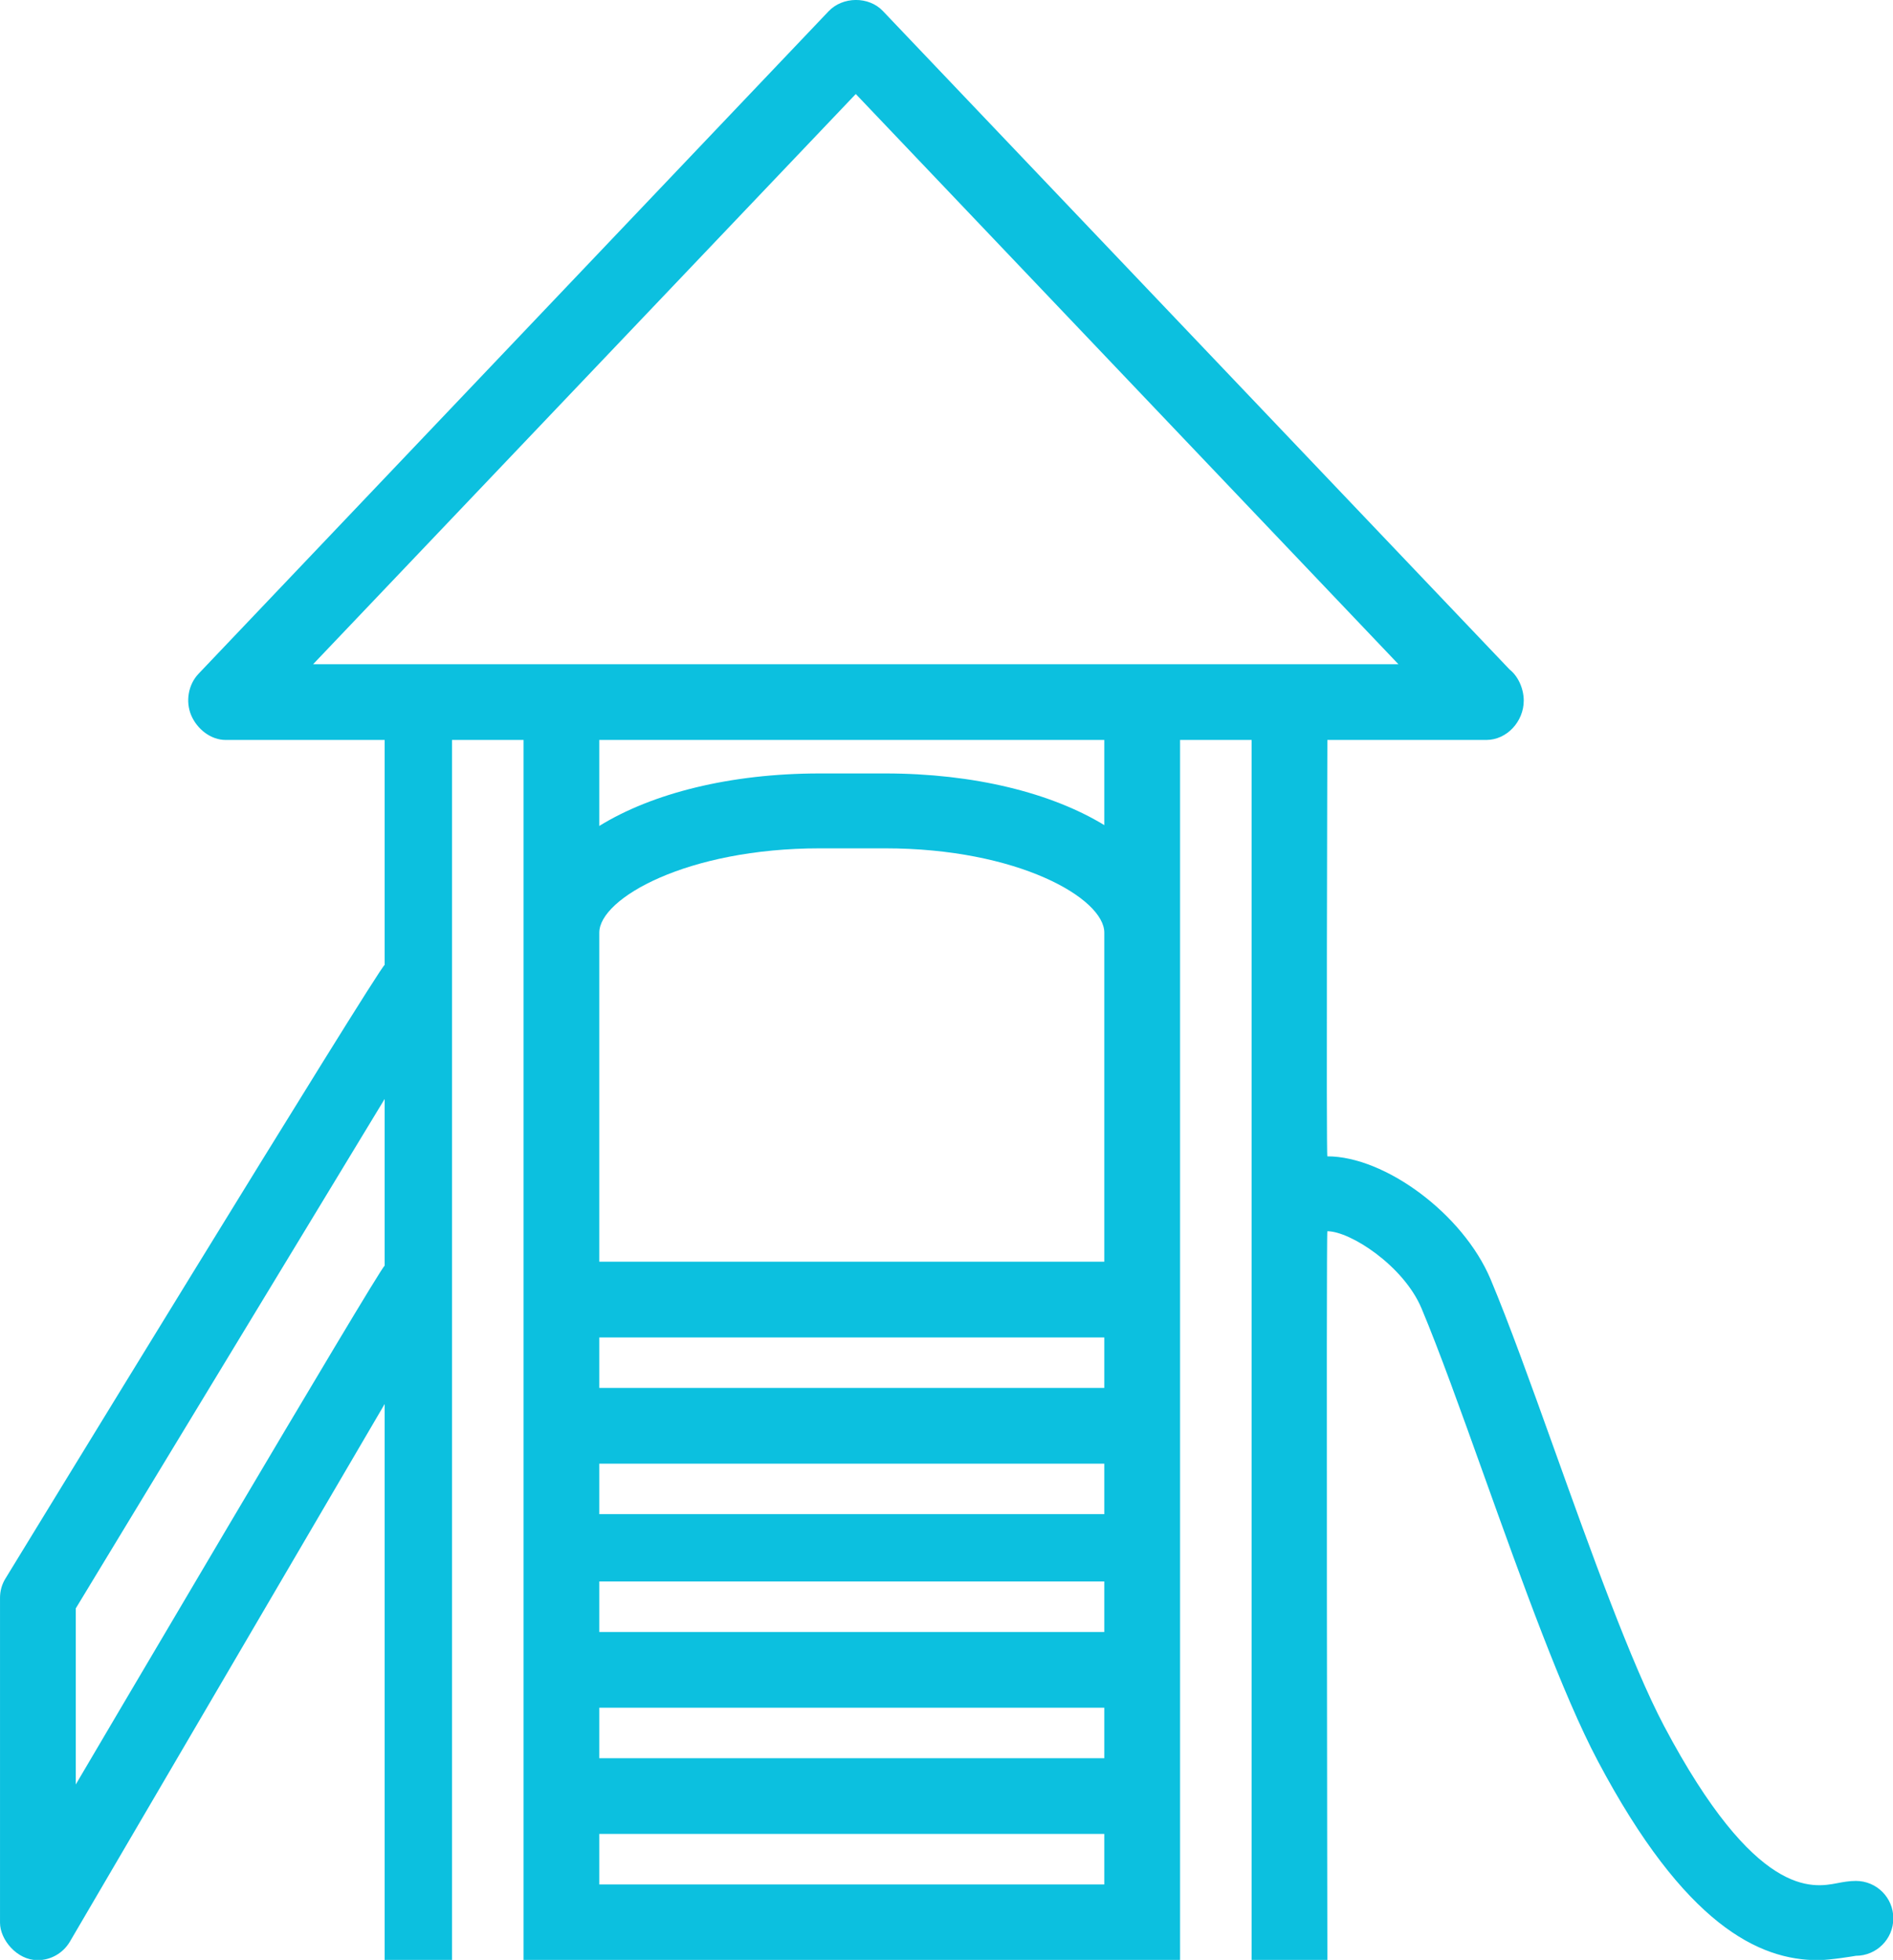 <?xml version="1.0" encoding="UTF-8" standalone="no"?><svg xmlns="http://www.w3.org/2000/svg" xmlns:xlink="http://www.w3.org/1999/xlink" fill="#000000" height="233" preserveAspectRatio="xMidYMid meet" version="1" viewBox="0.0 0.0 224.9 232.9" width="225" zoomAndPan="magnify"><defs><clipPath id="a"><path d="M 0 0 L 224.941 0 L 224.941 232.93 L 0 232.93 Z M 0 0"/></clipPath></defs><g><g clip-path="url(#a)" id="change1_1"><path d="M 37.199 78.93 L 101.672 11.172 L 166.141 78.93 Z M 131.199 98.051 C 124.93 94.23 115.738 91.91 105.16 91.91 L 97.402 91.91 C 86.719 91.91 77.461 94.281 71.199 98.148 L 71.199 87.93 L 131.199 87.93 Z M 131.199 149.93 L 71.199 149.93 C 71.199 149.93 71.199 111.48 71.199 110.828 C 71.199 106.75 81.652 100.809 97.402 100.809 L 105.16 100.809 C 120.922 100.809 131.199 106.75 131.199 110.828 C 131.199 111.32 131.199 149.93 131.199 149.93 Z M 131.199 164.93 L 71.199 164.93 L 71.199 158.93 L 131.199 158.93 Z M 131.199 179.93 L 71.199 179.93 L 71.199 173.93 L 131.199 173.93 Z M 131.199 193.93 L 71.199 193.93 L 71.199 187.93 L 131.199 187.93 Z M 131.199 208.93 L 71.199 208.93 L 71.199 202.93 L 131.199 202.93 Z M 131.199 223.93 L 71.199 223.93 L 71.199 217.93 L 131.199 217.93 Z M 45.699 150.398 C 45.059 150.77 9 212.051 9 212.051 L 9 191.129 L 45.699 130.59 Z M 220.488 223.512 C 219.699 223.512 218.969 223.648 218.27 223.781 C 215.359 224.34 208.57 225.629 197.699 205.098 C 193.801 197.719 188.941 184.168 184.66 172.219 C 181.891 164.488 179.27 157.199 177.09 152.012 C 173.809 144.23 164.52 137.41 157.699 137.41 C 157.551 137.41 157.699 87.93 157.699 87.93 L 176.582 87.93 C 179.039 87.93 181.031 85.719 181.031 83.262 C 181.031 81.852 180.379 80.367 179.352 79.559 L 104.891 1.309 C 103.211 -0.461 100.121 -0.43 98.441 1.34 L 23.582 80.07 C 22.359 81.359 22.02 83.367 22.719 85.012 C 23.422 86.641 25.031 87.93 26.809 87.93 L 45.699 87.93 L 45.699 114.66 C 44.969 115.02 0.652 187.57 0.652 187.57 C 0.219 188.262 0 189.059 0 189.879 L 0 228.48 C 0 230.488 2 232.918 4.449 232.93 C 6.012 232.938 7.488 232.109 8.301 230.73 L 45.699 166.84 L 45.699 232.93 L 53.699 232.93 L 53.699 87.93 L 62.199 87.93 L 62.199 232.93 L 140.199 232.93 L 140.199 87.93 L 148.699 87.93 L 148.699 232.93 L 157.699 232.93 C 157.699 232.93 157.551 146.309 157.699 146.309 C 160.422 146.309 166.75 150.41 168.879 155.457 C 170.969 160.43 173.551 167.621 176.27 175.219 C 180.871 188.059 185.629 201.32 189.832 209.262 C 200.16 228.77 208.988 232.93 216 232.93 C 217.391 232.93 220.43 232.43 220.488 232.41 C 222.949 232.41 224.941 230.418 224.941 227.957 C 224.941 225.5 222.949 223.512 220.488 223.512" fill="#0cc0df"/></g></g></svg>